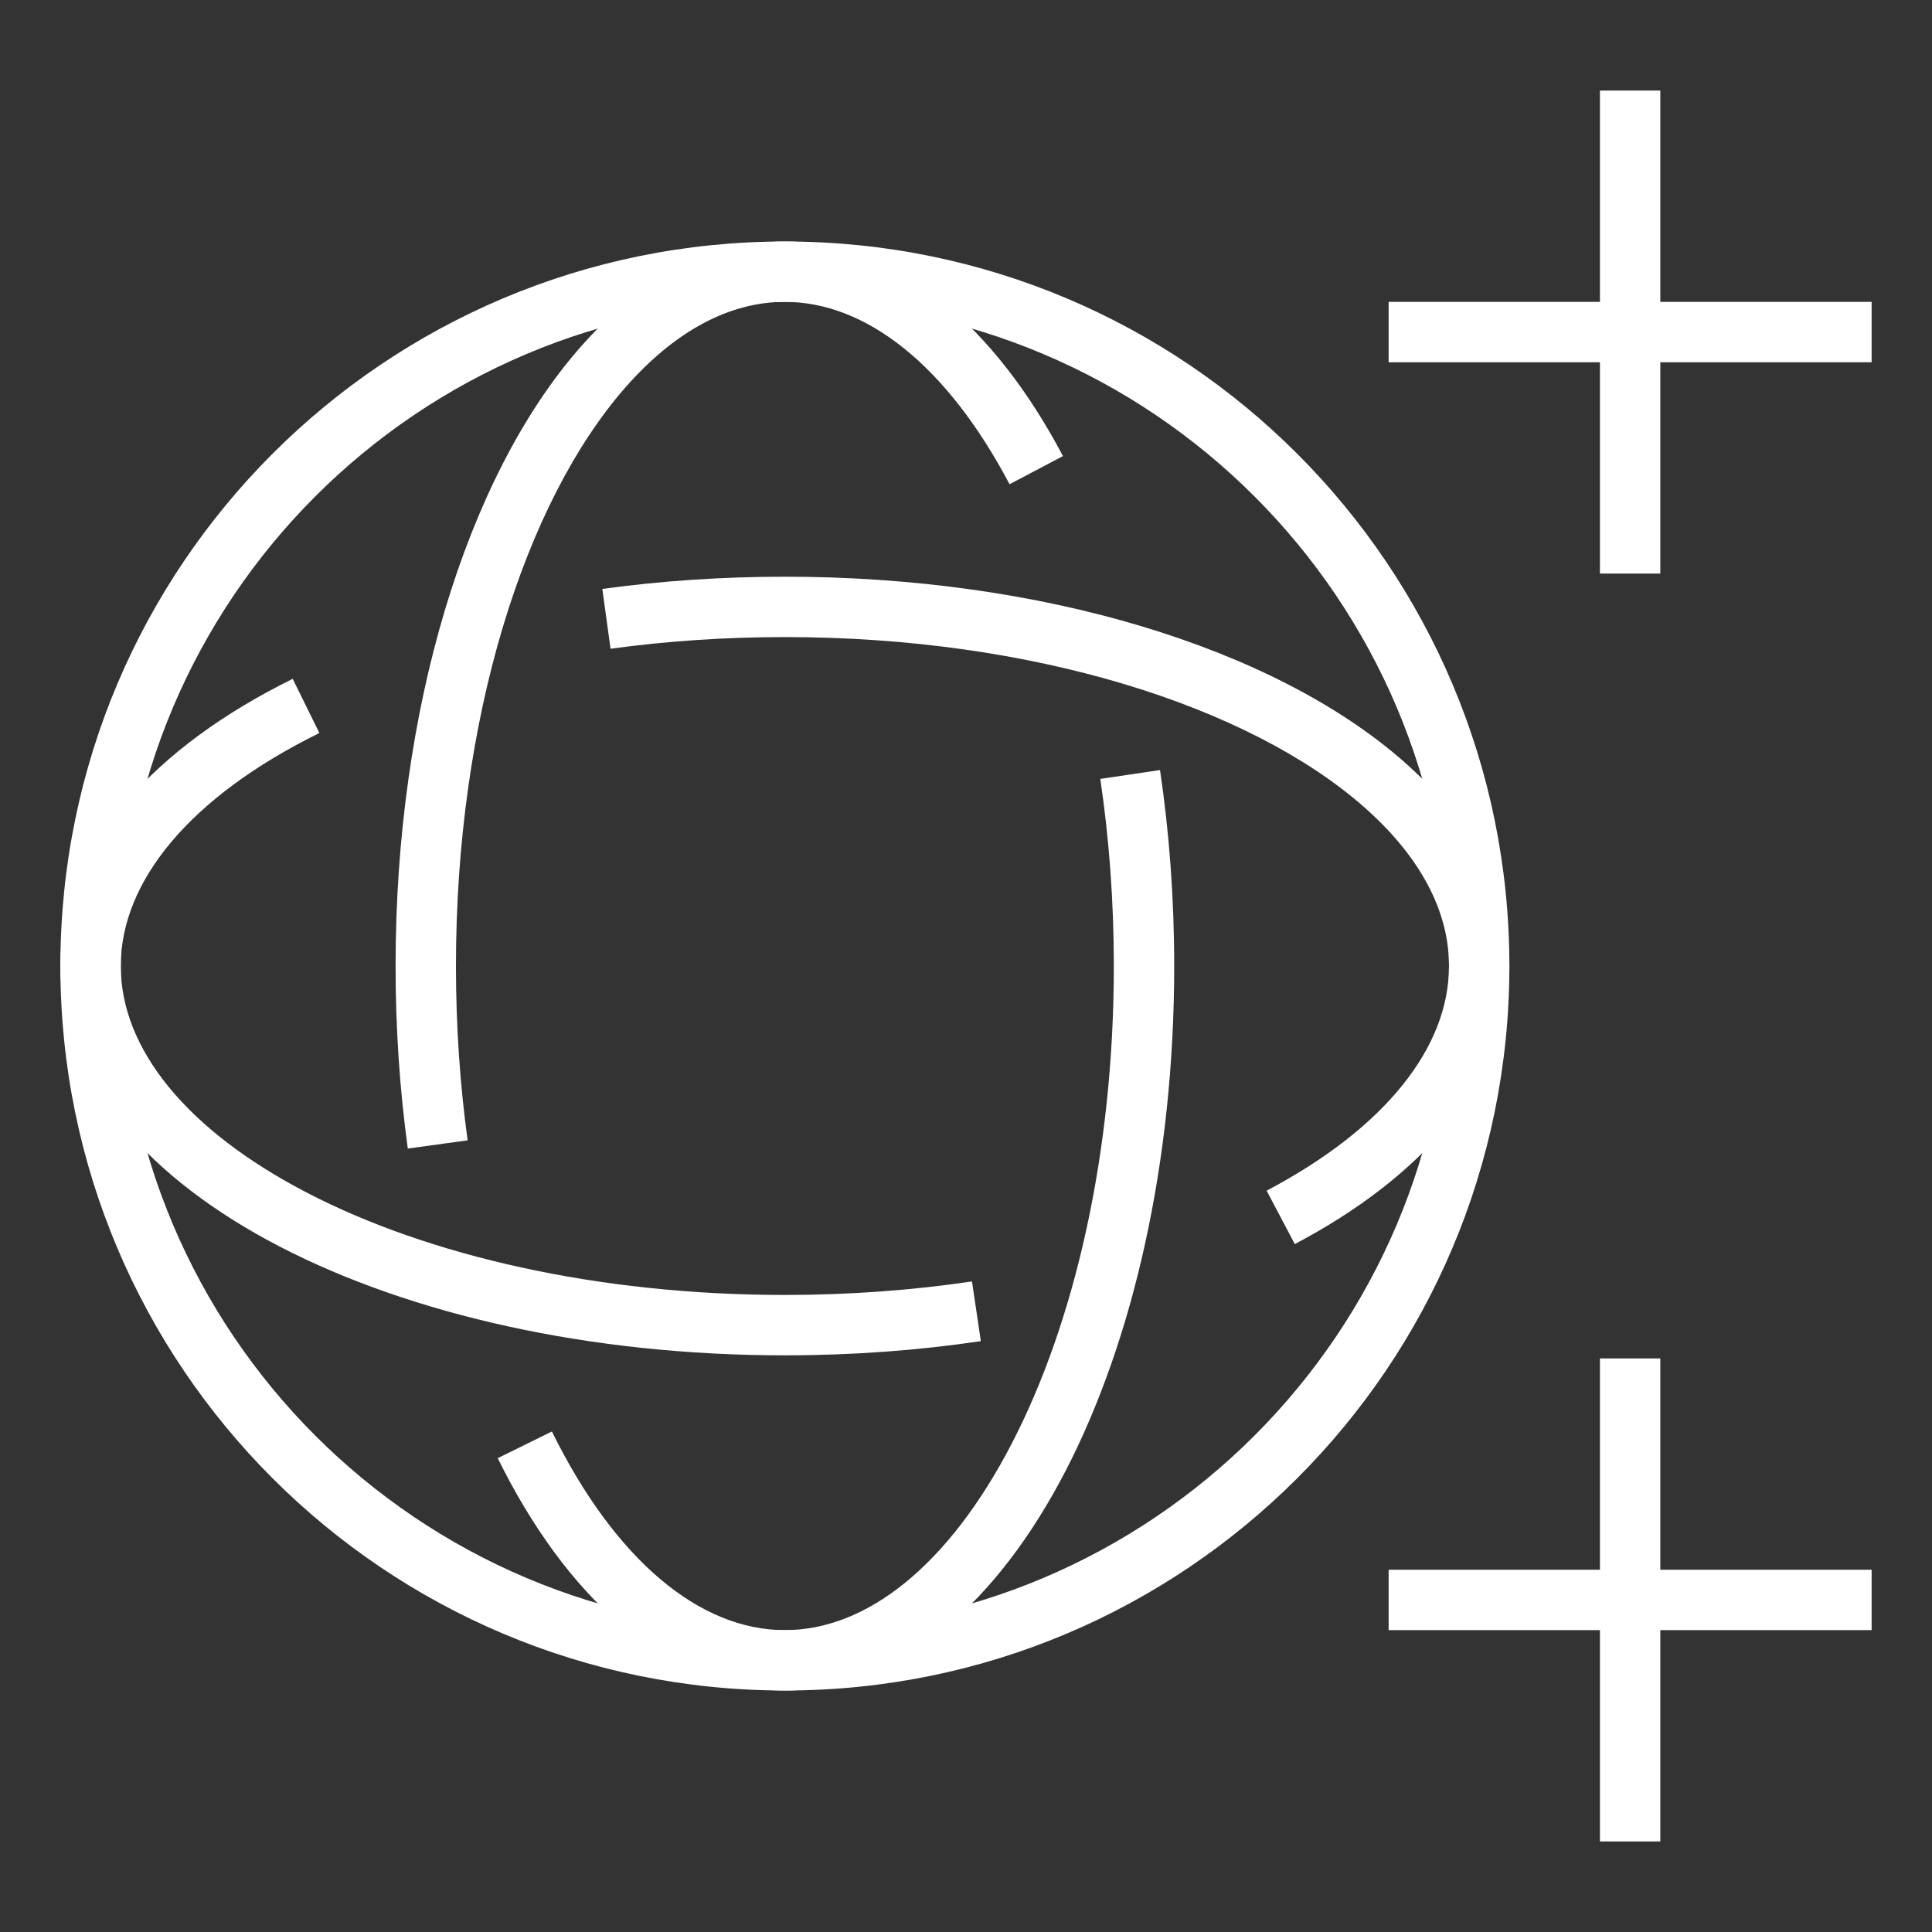 
<svg xmlns="http://www.w3.org/2000/svg" fill="none" viewBox="0 0 64 64" height="64" width="64">
<rect x="0" y="0" width="64" height="64" fill="#333333" stroke="none"/>
<path fill="white" d="M62 12L46 12L46 10L62 10L62 12Z" clip-rule="evenodd" fill-rule="evenodd"></path>
<path fill="white" d="M53 19V3H55V19H53Z" clip-rule="evenodd" fill-rule="evenodd"></path>
<path fill="white" d="M62 54L46 54L46 52L62 52L62 54Z" clip-rule="evenodd" fill-rule="evenodd"></path>
<path fill="white" d="M53 61V45H55V61H53Z" clip-rule="evenodd" fill-rule="evenodd"></path>
<path fill="white" d="M26 10C13.85 10 4 19.85 4 32C4 44.15 13.85 54 26 54C38.15 54 48 44.15 48 32C48 19.85 38.15 10 26 10ZM2 32C2 18.745 12.745 8 26 8C39.255 8 50 18.745 50 32C50 45.255 39.255 56 26 56C12.745 56 2 45.255 2 32Z" clip-rule="evenodd" fill-rule="evenodd"></path>
<path fill="white" d="M20.719 12.832C19.072 14.709 17.654 17.443 16.653 20.787C15.671 24.07 15.104 27.9 15.104 32C15.104 33.999 15.238 35.935 15.491 37.775L13.509 38.047C13.244 36.115 13.104 34.088 13.104 32C13.104 27.721 13.695 23.696 14.737 20.213C15.793 16.682 17.326 13.666 19.216 11.512C21.107 9.358 23.421 8 26 8C29.8 8 33.003 10.921 35.212 15.108L33.443 16.041C31.361 12.095 28.684 10 26 10C24.175 10 22.366 10.955 20.719 12.832ZM36.897 32C36.897 29.847 36.74 27.768 36.449 25.802L38.427 25.509C38.733 27.573 38.897 29.751 38.897 32C38.897 38.478 37.541 44.392 35.3 48.723C33.086 53.004 29.85 56 26 56C22.028 56 18.711 52.814 16.488 48.304L18.282 47.42C20.393 51.705 23.193 54 26 54C28.72 54 31.432 51.848 33.524 47.804C35.589 43.811 36.897 38.225 36.897 32Z" clip-rule="evenodd" fill-rule="evenodd"></path>
<path fill="white" d="M45.169 26.719C43.291 25.072 40.557 23.654 37.213 22.653C33.93 21.671 30.1 21.104 26 21.104C24.001 21.104 22.065 21.238 20.225 21.491L19.953 19.509C21.885 19.244 23.912 19.104 26 19.104C30.279 19.104 34.304 19.695 37.787 20.737C41.318 21.794 44.334 23.326 46.488 25.216C48.642 27.107 50 29.421 50 32C50 35.8 47.08 39.003 42.892 41.212L41.959 39.443C45.905 37.361 48 34.684 48 32C48 30.175 47.045 28.366 45.169 26.719ZM26 42.897C28.153 42.897 30.232 42.74 32.198 42.449L32.491 44.427C30.427 44.733 28.249 44.897 26 44.897C19.522 44.897 13.608 43.541 9.277 41.3C4.997 39.086 2 35.85 2 32C2 28.028 5.186 24.711 9.696 22.488L10.58 24.282C6.295 26.393 4 29.193 4 32C4 34.72 6.152 37.432 10.196 39.524C14.189 41.589 19.775 42.897 26 42.897Z" clip-rule="evenodd" fill-rule="evenodd"></path>
</svg>
